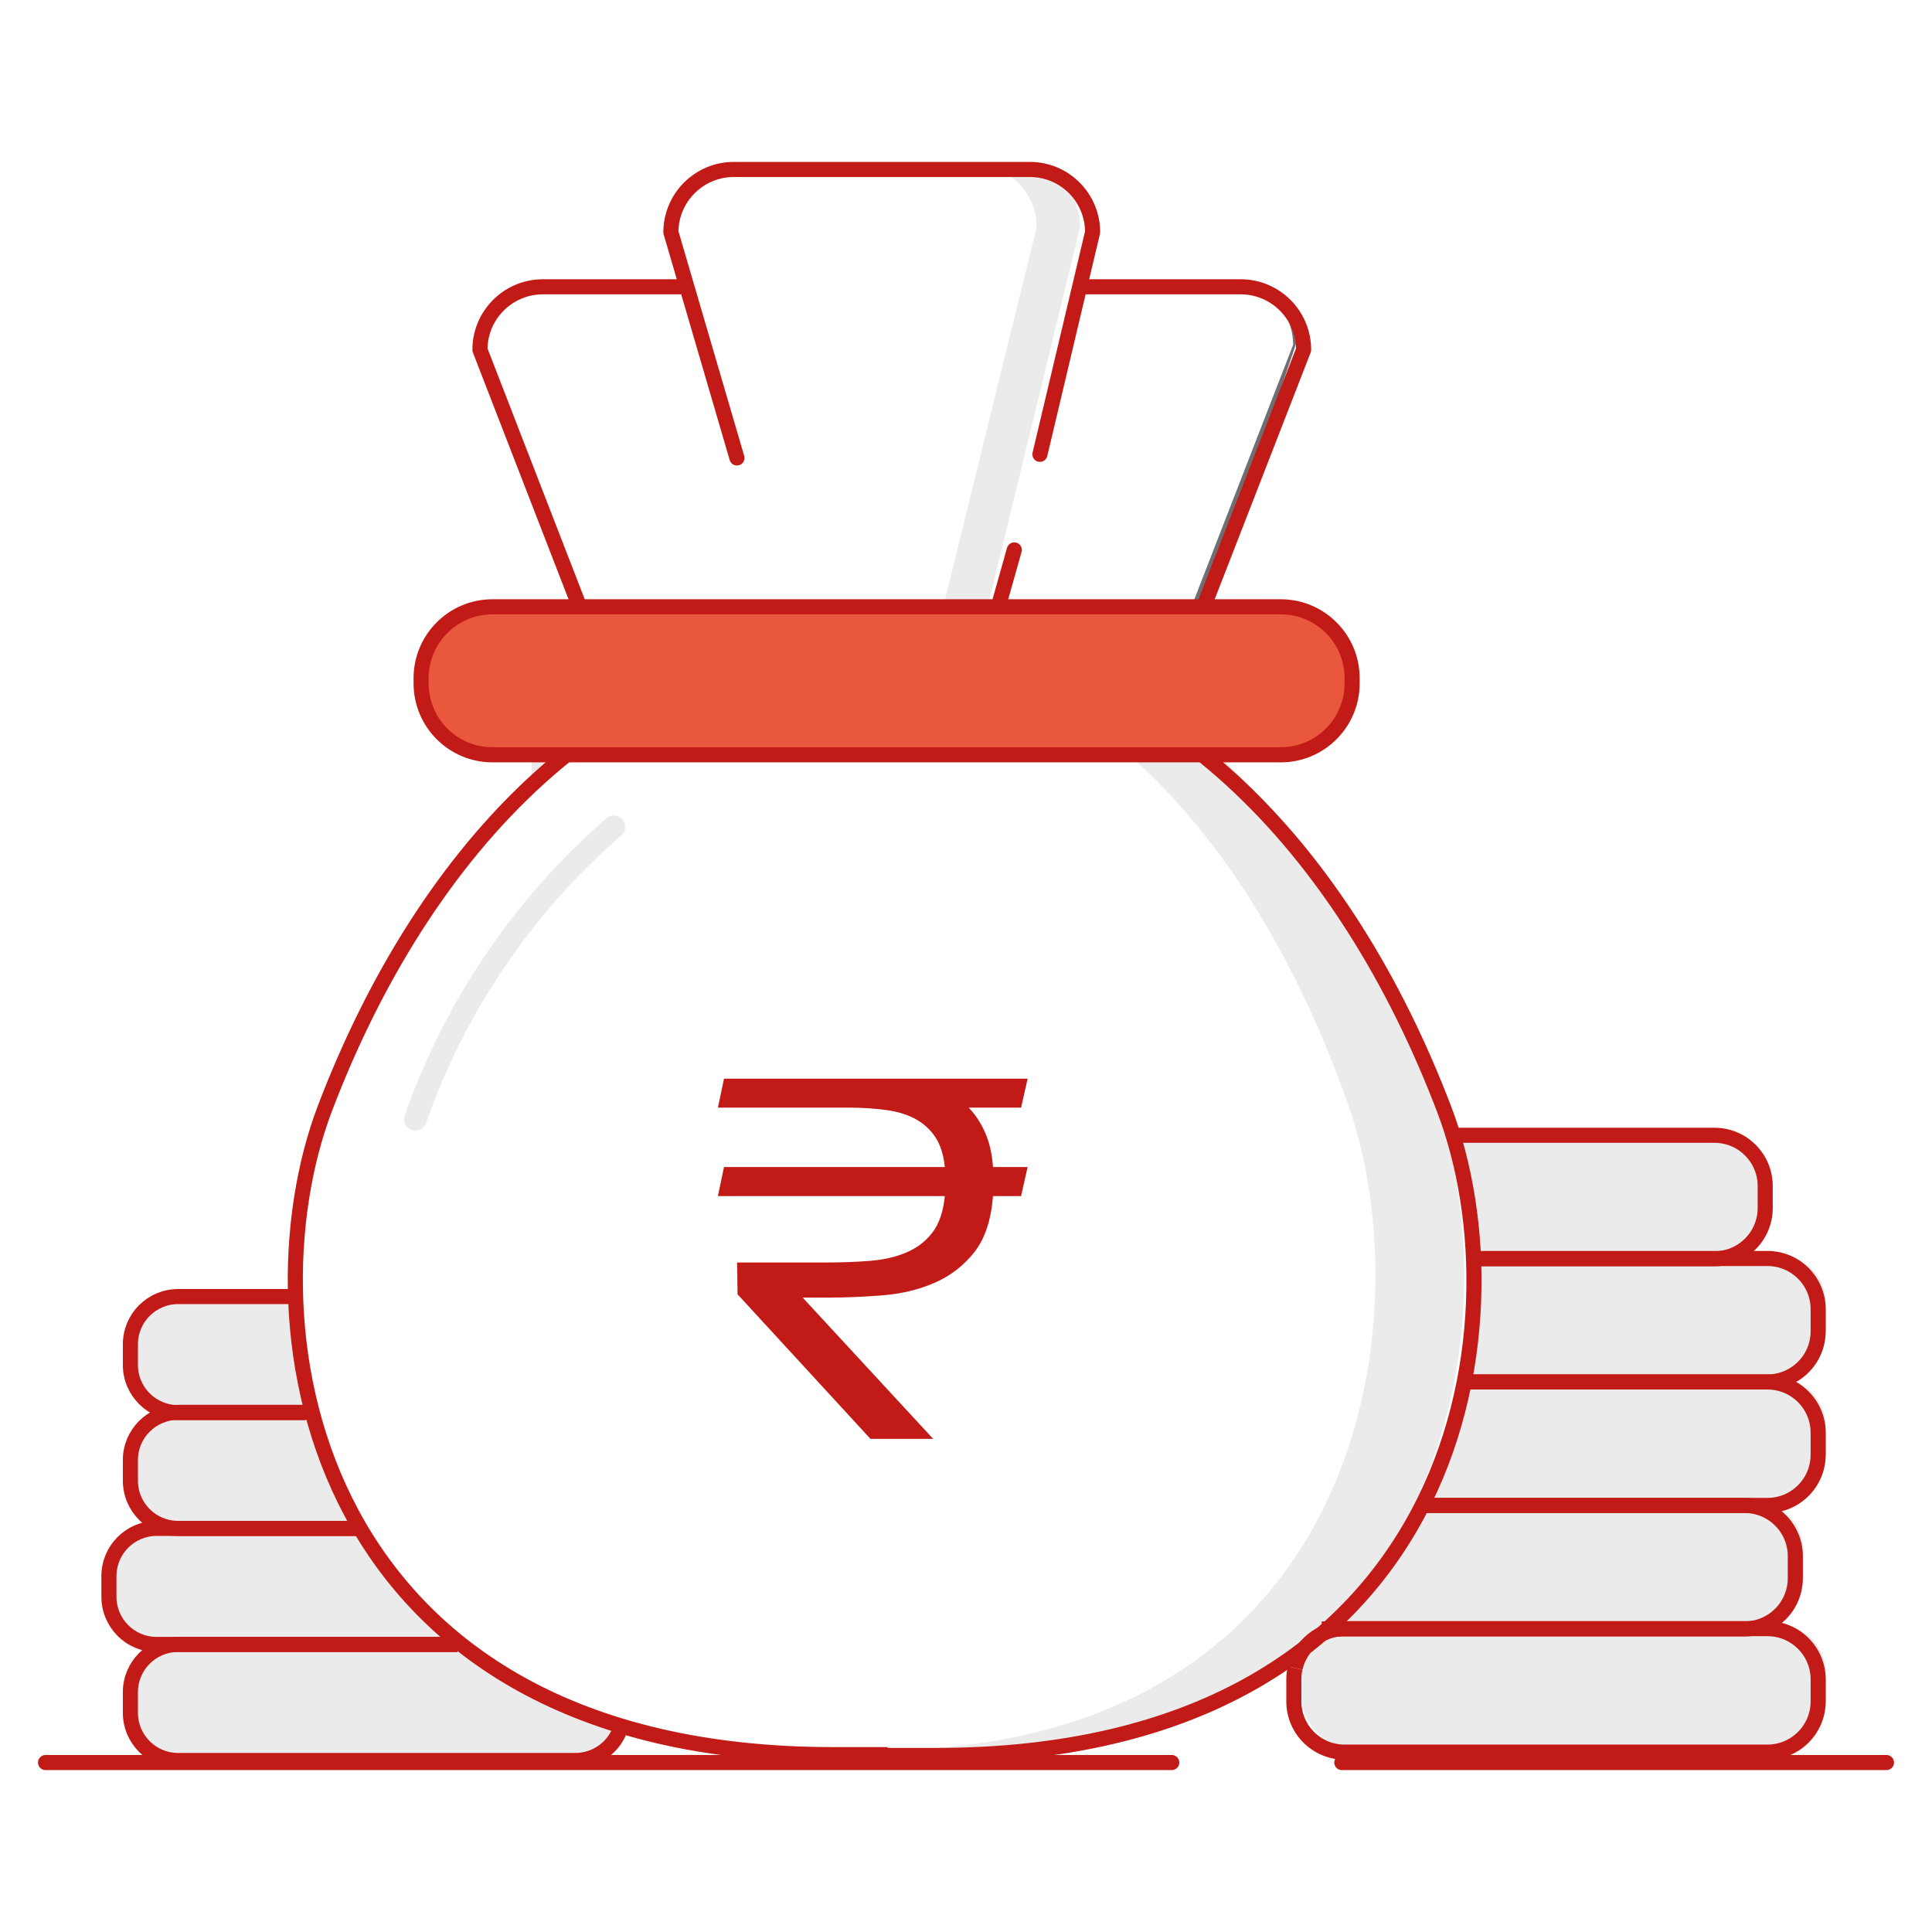 <?xml version="1.0" encoding="UTF-8"?>
<svg width="128px" height="128px" viewBox="0 0 128 128" version="1.1" xmlns="http://www.w3.org/2000/svg" xmlns:xlink="http://www.w3.org/1999/xlink">
    <title>Restoration of Sum Insured</title>
    <defs>
        <polygon id="path-1" points="0 128 128 128 128 0 0 0"></polygon>
    </defs>
    <g id="Page-1" stroke="none" stroke-width="1" fill="none" fill-rule="evenodd">
        <g id="1" transform="translate(-678, -4684)">
            <g id="Restoration-of-Sum-Insured" transform="translate(678, 4684)">
                <polygon id="Fill-1" fill="#FFFFFF" points="0 128 128 128 128 0 0 0"></polygon>
                <g id="Group-55">
                    <path d="M85.358,74.891 L113.373,74.891 C115.229,74.891 116.734,76.396 116.734,78.252 L116.734,79.711 C116.734,81.567 115.229,83.072 113.373,83.072 L85.358,83.072 C83.502,83.072 81.997,81.567 81.997,79.711 L81.997,78.252 C81.997,76.396 83.502,74.891 85.358,74.891" id="Fill-2" fill="#EBEBEB"></path>
                    <path d="M89.624,107.578 L117.639,107.578 C119.495,107.578 121,109.083 121,110.939 L121,112.398 C121,114.254 119.495,115.759 117.639,115.759 L89.624,115.759 C87.768,115.759 86.263,114.254 86.263,112.398 L86.263,110.939 C86.263,109.083 87.768,107.578 89.624,107.578" id="Fill-4" fill="#EBEBEB"></path>
                    <path d="M88.109,99.415 L116.124,99.415 C117.98,99.415 119.485,100.92 119.485,102.776 L119.485,104.235 C119.485,106.091 117.98,107.596 116.124,107.596 L88.109,107.596 C86.253,107.596 84.748,106.091 84.748,104.235 L84.748,102.776 C84.748,100.92 86.253,99.415 88.109,99.415" id="Fill-6" fill="#EBEBEB"></path>
                    <path d="M96.869,91.234 L117.638,91.234 C119.495,91.234 120.999,92.739 120.999,94.595 L120.999,96.054 C120.999,97.91 119.495,99.415 117.638,99.415 L93.823,99.415" id="Fill-8" fill="#EBEBEB"></path>
                    <path d="M96.869,91.234 L89.624,91.234 C87.768,91.234 86.263,89.729 86.263,87.873 L86.263,86.414 C86.263,84.558 87.768,83.053 89.624,83.053 L97.291,83.053" id="Fill-10" fill="#EBEBEB"></path>
                    <path d="M97.291,83.053 L117.638,83.053 C119.494,83.053 120.999,84.558 120.999,86.414 L120.999,87.873 C120.999,89.729 119.494,91.234 117.638,91.234 L96.869,91.234" id="Fill-12" fill="#EBEBEB"></path>
                    <path d="M82.071,18.677 L78.71,18.677 C79.754,18.739 80.73,19.214 81.423,19.997 C82.116,20.78 82.469,21.807 82.403,22.851 L71.785,54.152 C71.877,56.085 70.57,57.806 68.682,58.234 L69.107,58.234 L71.637,58.234 C73.804,58.105 75.457,56.245 75.331,54.078 L85.857,22.795 C85.907,21.745 85.535,20.719 84.824,19.946 C84.112,19.172 83.121,18.715 82.071,18.677" id="Fill-14" fill="#6E6F72"></path>
                    <path d="M81.609,18.677 L70.824,18.677 L71.711,14.984 C71.711,12.689 69.85,10.828 67.556,10.828 L47.925,10.828 C45.63,10.828 43.77,12.689 43.77,14.984 L44.823,18.677 L35.257,18.677 C32.959,18.687 31.101,20.553 31.101,22.851 L43.271,54.152 C43.281,56.443 45.136,58.297 47.426,58.307 L50.326,58.307 C52.616,58.307 56.014,56.461 56.014,54.152 L56.364,50.459 C56.592,50.478 56.82,50.478 57.048,50.459 L59.947,50.459 C60.107,50.468 60.267,50.468 60.427,50.459 L60.778,54.152 C60.778,56.424 64.176,58.307 66.448,58.307 L69.365,58.307 C71.656,58.297 73.51,56.443 73.52,54.152 L85.672,22.851 C85.673,20.588 83.871,18.737 81.609,18.677" id="Fill-16" fill="#FFFFFF"></path>
                    <path d="M67.408,10.902 L64.435,10.902 C65.553,10.877 66.633,11.304 67.433,12.086 C68.232,12.868 68.683,13.939 68.682,15.057 L60.981,46.34 C60.952,48.602 59.125,50.429 56.863,50.459 L59.8,50.459 C62.094,50.459 63.955,48.598 63.955,46.303 L71.563,15.02 C71.543,12.74 69.688,10.902 67.408,10.902" id="Fill-18" fill="#EBEBEB"></path>
                    <path d="M84.047,39.877 L80.815,39.877 C82.639,39.765 84.374,40.674 85.319,42.237 C86.265,43.801 86.265,45.759 85.319,47.323 C84.374,48.886 82.639,49.795 80.815,49.683 L84.047,49.683 C85.87,49.795 87.605,48.886 88.551,47.323 C89.497,45.759 89.497,43.801 88.551,42.237 C87.605,40.674 85.87,39.765 84.047,39.877" id="Fill-20" fill="#EBEBEB"></path>
                    <path d="M11.582,109.484 L37.909,109.484 C39.653,109.484 41.067,110.898 41.067,112.643 L41.067,114.014 C41.067,115.758 39.653,117.172 37.909,117.172 L11.582,117.172 C9.838,117.172 8.423,115.758 8.423,114.014 L8.423,112.643 C8.423,110.898 9.838,109.484 11.582,109.484" id="Fill-22" fill="#EBEBEB"></path>
                    <path d="M10.159,101.796 L36.486,101.796 C38.23,101.796 39.644,103.21 39.644,104.954 L39.644,106.326 C39.644,108.07 38.23,109.484 36.486,109.484 L10.159,109.484 C8.415,109.484 7,108.07 7,106.326 L7,104.954 C7,103.21 8.415,101.796 10.159,101.796" id="Fill-24" fill="#EBEBEB"></path>
                    <path d="M11.582,94.107 L37.909,94.107 C39.653,94.107 41.067,95.521 41.067,97.266 L41.067,98.637 C41.067,100.381 39.653,101.795 37.909,101.795 L11.582,101.795 C9.838,101.795 8.423,100.381 8.423,98.637 L8.423,97.266 C8.423,95.521 9.838,94.107 11.582,94.107" id="Fill-26" fill="#EBEBEB"></path>
                    <path d="M11.582,86.437 L37.909,86.437 C39.653,86.437 41.067,87.851 41.067,89.596 L41.067,90.967 C41.067,92.711 39.653,94.125 37.909,94.125 L11.582,94.125 C9.838,94.125 8.423,92.711 8.423,90.967 L8.423,89.596 C8.423,87.851 9.838,86.437 11.582,86.437" id="Fill-28" fill="#EBEBEB"></path>
                    <mask id="mask-2" fill="white">
                        <use xlink:href="#path-1"></use>
                    </mask>
                    <g id="Clip-31"></g>
                    <polygon id="Fill-30" fill="#EBEBEB" mask="url(#mask-2)" points="35.22 52.379 77.971 52.379 77.971 49.683 35.22 49.683"></polygon>
                    <path d="M58.211,115.906 L54.85,115.906 C20.169,115.906 15.663,87.559 21.166,73.081 C27.611,56.128 40.095,42.111 58.229,42.111 C76.364,42.111 88.848,56.183 95.311,73.136 C100.852,87.614 96.309,115.961 61.627,115.961 L58.266,115.961 L58.211,115.906 Z" id="Fill-32" fill="#FFFFFF" mask="url(#mask-2)"></path>
                    <path d="M95.182,73.155 C89.199,56.202 77.62,42.186 60.778,42.186 C59.762,42.186 58.802,42.186 57.823,42.333 C73.095,43.866 83.677,57.107 89.309,73.155 C94.369,87.504 90.288,115.519 58.783,115.962 L60.741,115.962 L63.862,115.962 C96.105,115.98 100.297,87.633 95.182,73.155" id="Fill-33" fill="#EBEBEB" mask="url(#mask-2)"></path>
                    <path d="M27.519,74.152 C30.146,66.663 34.677,59.986 40.668,54.78" id="Stroke-34" stroke="#EBEBEB" stroke-width="1.5" stroke-linecap="round" stroke-linejoin="round" mask="url(#mask-2)"></path>
                    <path d="M96.125,75.215 L113.588,75.215 C115.444,75.215 116.949,76.72 116.949,78.576 L116.949,80.035 C116.949,81.891 115.444,83.396 113.588,83.396 L97.507,83.396" id="Stroke-35" stroke="#C21B17" mask="url(#mask-2)"></path>
                    <path d="M97.507,83.378 L117.097,83.378 C118.953,83.378 120.458,84.883 120.458,86.739 L120.458,88.198 C120.458,90.054 118.953,91.559 117.097,91.559 L97.085,91.559" id="Stroke-36" stroke="#C21B17" mask="url(#mask-2)"></path>
                    <path d="M97.085,91.559 L117.097,91.559 C118.953,91.559 120.458,93.064 120.458,94.92 L120.458,96.379 C120.458,98.235 118.953,99.74 117.097,99.74 L94.039,99.74" id="Stroke-37" stroke="#C21B17" mask="url(#mask-2)"></path>
                    <path d="M94.039,99.74 L115.583,99.74 C117.439,99.74 118.944,101.245 118.944,103.1 L118.944,104.559 C118.944,106.415 117.439,107.921 115.583,107.921 L87.568,107.921" id="Stroke-38" stroke="#C21B17" mask="url(#mask-2)"></path>
                    <path d="M85.806,110.51 C86.148,109.016 87.485,107.902 89.082,107.902" id="Stroke-39" stroke="#C21B17" mask="url(#mask-2)"></path>
                    <path d="M89.082,107.902 L117.097,107.902 C118.953,107.902 120.458,109.407 120.458,111.263 L120.458,112.722 C120.458,114.578 118.953,116.083 117.097,116.083 L89.082,116.083 C87.226,116.083 85.721,114.578 85.721,112.722 L85.721,111.263 C85.721,111.004 85.75,110.752 85.806,110.51" id="Stroke-40" stroke="#C21B17" mask="url(#mask-2)"></path>
                    <path d="M45.278,19.001 L35.952,19.001 C33.654,19.011 31.797,20.877 31.797,23.175 L41.031,46.997" id="Stroke-41" stroke="#C21B17" stroke-linecap="round" stroke-linejoin="round" mask="url(#mask-2)"></path>
                    <path d="M71.779,19.001 L82.213,19.001 C84.511,19.011 86.368,20.877 86.368,23.175 L76.802,47.773" id="Stroke-42" stroke="#C21B17" stroke-linecap="round" stroke-linejoin="round" mask="url(#mask-2)"></path>
                    <path d="M58.575,116.249 L55.214,116.249 C20.533,116.249 16.027,87.902 21.53,73.424 C27.993,56.471 40.459,42.454 58.612,42.454 C76.765,42.454 89.212,56.526 95.675,73.479 C101.216,87.957 96.673,116.304 62.01,116.304 L58.63,116.304 L58.575,116.249 Z" id="Stroke-43" stroke="#C21B17" mask="url(#mask-2)"></path>
                    <path d="M48.824,30.34 L44.447,15.382 C44.457,13.098 46.301,11.247 48.584,11.227 L68.233,11.227 C70.528,11.227 72.388,13.087 72.388,15.382 L68.898,30.1" id="Stroke-44" stroke="#C21B17" stroke-linecap="round" stroke-linejoin="round" mask="url(#mask-2)"></path>
                    <line x1="65.315" y1="43.119" x2="67.199" y2="36.434" id="Stroke-45" stroke="#C21B17" stroke-linecap="round" stroke-linejoin="round" mask="url(#mask-2)"></line>
                    <path d="M32.628,40.202 L84.853,40.202 C87.464,40.202 89.581,42.319 89.581,44.929 L89.581,45.279 C89.581,47.891 87.464,50.008 84.853,50.008 L32.628,50.008 C30.017,50.008 27.9,47.891 27.9,45.279 L27.9,44.929 C27.9,42.319 30.017,40.202 32.628,40.202" id="Fill-46" fill="#E9573D" mask="url(#mask-2)"></path>
                    <path d="M32.628,40.202 L84.853,40.202 C87.464,40.202 89.581,42.319 89.581,44.929 L89.581,45.279 C89.581,47.891 87.464,50.008 84.853,50.008 L32.628,50.008 C30.017,50.008 27.9,47.891 27.9,45.279 L27.9,44.929 C27.9,42.319 30.017,40.202 32.628,40.202 Z" id="Stroke-47" stroke="#C21B17" stroke-linecap="round" stroke-linejoin="round" mask="url(#mask-2)"></path>
                    <line x1="3.017" y1="116.773" x2="77.631" y2="116.773" id="Stroke-48" stroke="#C21B17" stroke-linecap="round" stroke-linejoin="round" mask="url(#mask-2)"></line>
                    <line x1="88.898" y1="116.773" x2="124.983" y2="116.773" id="Stroke-49" stroke="#C21B17" stroke-linecap="round" stroke-linejoin="round" mask="url(#mask-2)"></line>
                    <path d="M20.23,93.59 L11.797,93.59 C10.053,93.59 8.639,92.176 8.639,90.431 L8.639,89.06 C8.639,87.316 10.053,85.902 11.797,85.902 L19.582,85.902" id="Stroke-50" stroke="#C21B17" mask="url(#mask-2)"></path>
                    <path d="M23.726,101.261 L11.797,101.261 C10.053,101.261 8.639,99.847 8.639,98.102 L8.639,96.731 C8.639,94.987 10.053,93.573 11.797,93.573 L20.68,93.573" id="Stroke-51" stroke="#C21B17" mask="url(#mask-2)"></path>
                    <path d="M30.313,108.949 L10.375,108.949 C8.631,108.949 7.217,107.535 7.217,105.79 L7.217,104.419 C7.217,102.675 8.631,101.261 10.375,101.261 L23.726,101.261" id="Stroke-52" stroke="#C21B17" mask="url(#mask-2)"></path>
                    <path d="M41.219,114.115 C40.924,115.554 39.651,116.637 38.125,116.637 L11.798,116.637 C10.053,116.637 8.639,115.223 8.639,113.478 L8.639,112.107 C8.639,110.363 10.053,108.949 11.798,108.949 L30.313,108.949" id="Stroke-53" stroke="#C21B17" mask="url(#mask-2)"></path>
                    <path d="M65.277,75.06 C65.555,75.696 65.728,76.452 65.789,77.318 L68.083,77.318 L67.65,79.243 L65.789,79.243 C65.664,80.835 65.253,82.07 64.551,82.96 C63.848,83.85 62.98,84.522 61.948,84.976 C60.912,85.43 59.78,85.708 58.552,85.811 C57.323,85.914 56.109,85.968 54.91,85.968 L53.176,85.968 L61.823,95.327 L57.668,95.327 L48.866,85.751 L48.836,83.644 L54.692,83.644 C55.749,83.644 56.729,83.608 57.637,83.535 C58.545,83.462 59.354,83.275 60.056,82.978 C60.758,82.675 61.33,82.239 61.775,81.658 C62.22,81.083 62.492,80.272 62.598,79.243 L47.564,79.243 L47.967,77.318 L62.598,77.318 C62.514,76.513 62.308,75.859 61.978,75.351 C61.645,74.848 61.206,74.443 60.661,74.14 C60.113,73.843 59.463,73.643 58.706,73.541 C57.952,73.438 57.111,73.383 56.182,73.383 L47.564,73.383 L47.967,71.464 L68.083,71.464 L67.65,73.383 L64.178,73.383 C64.632,73.861 64.999,74.418 65.277,75.06" id="Fill-54" fill="#C21B17" mask="url(#mask-2)"></path>
                </g>
            </g>
        </g>
    </g>
</svg>